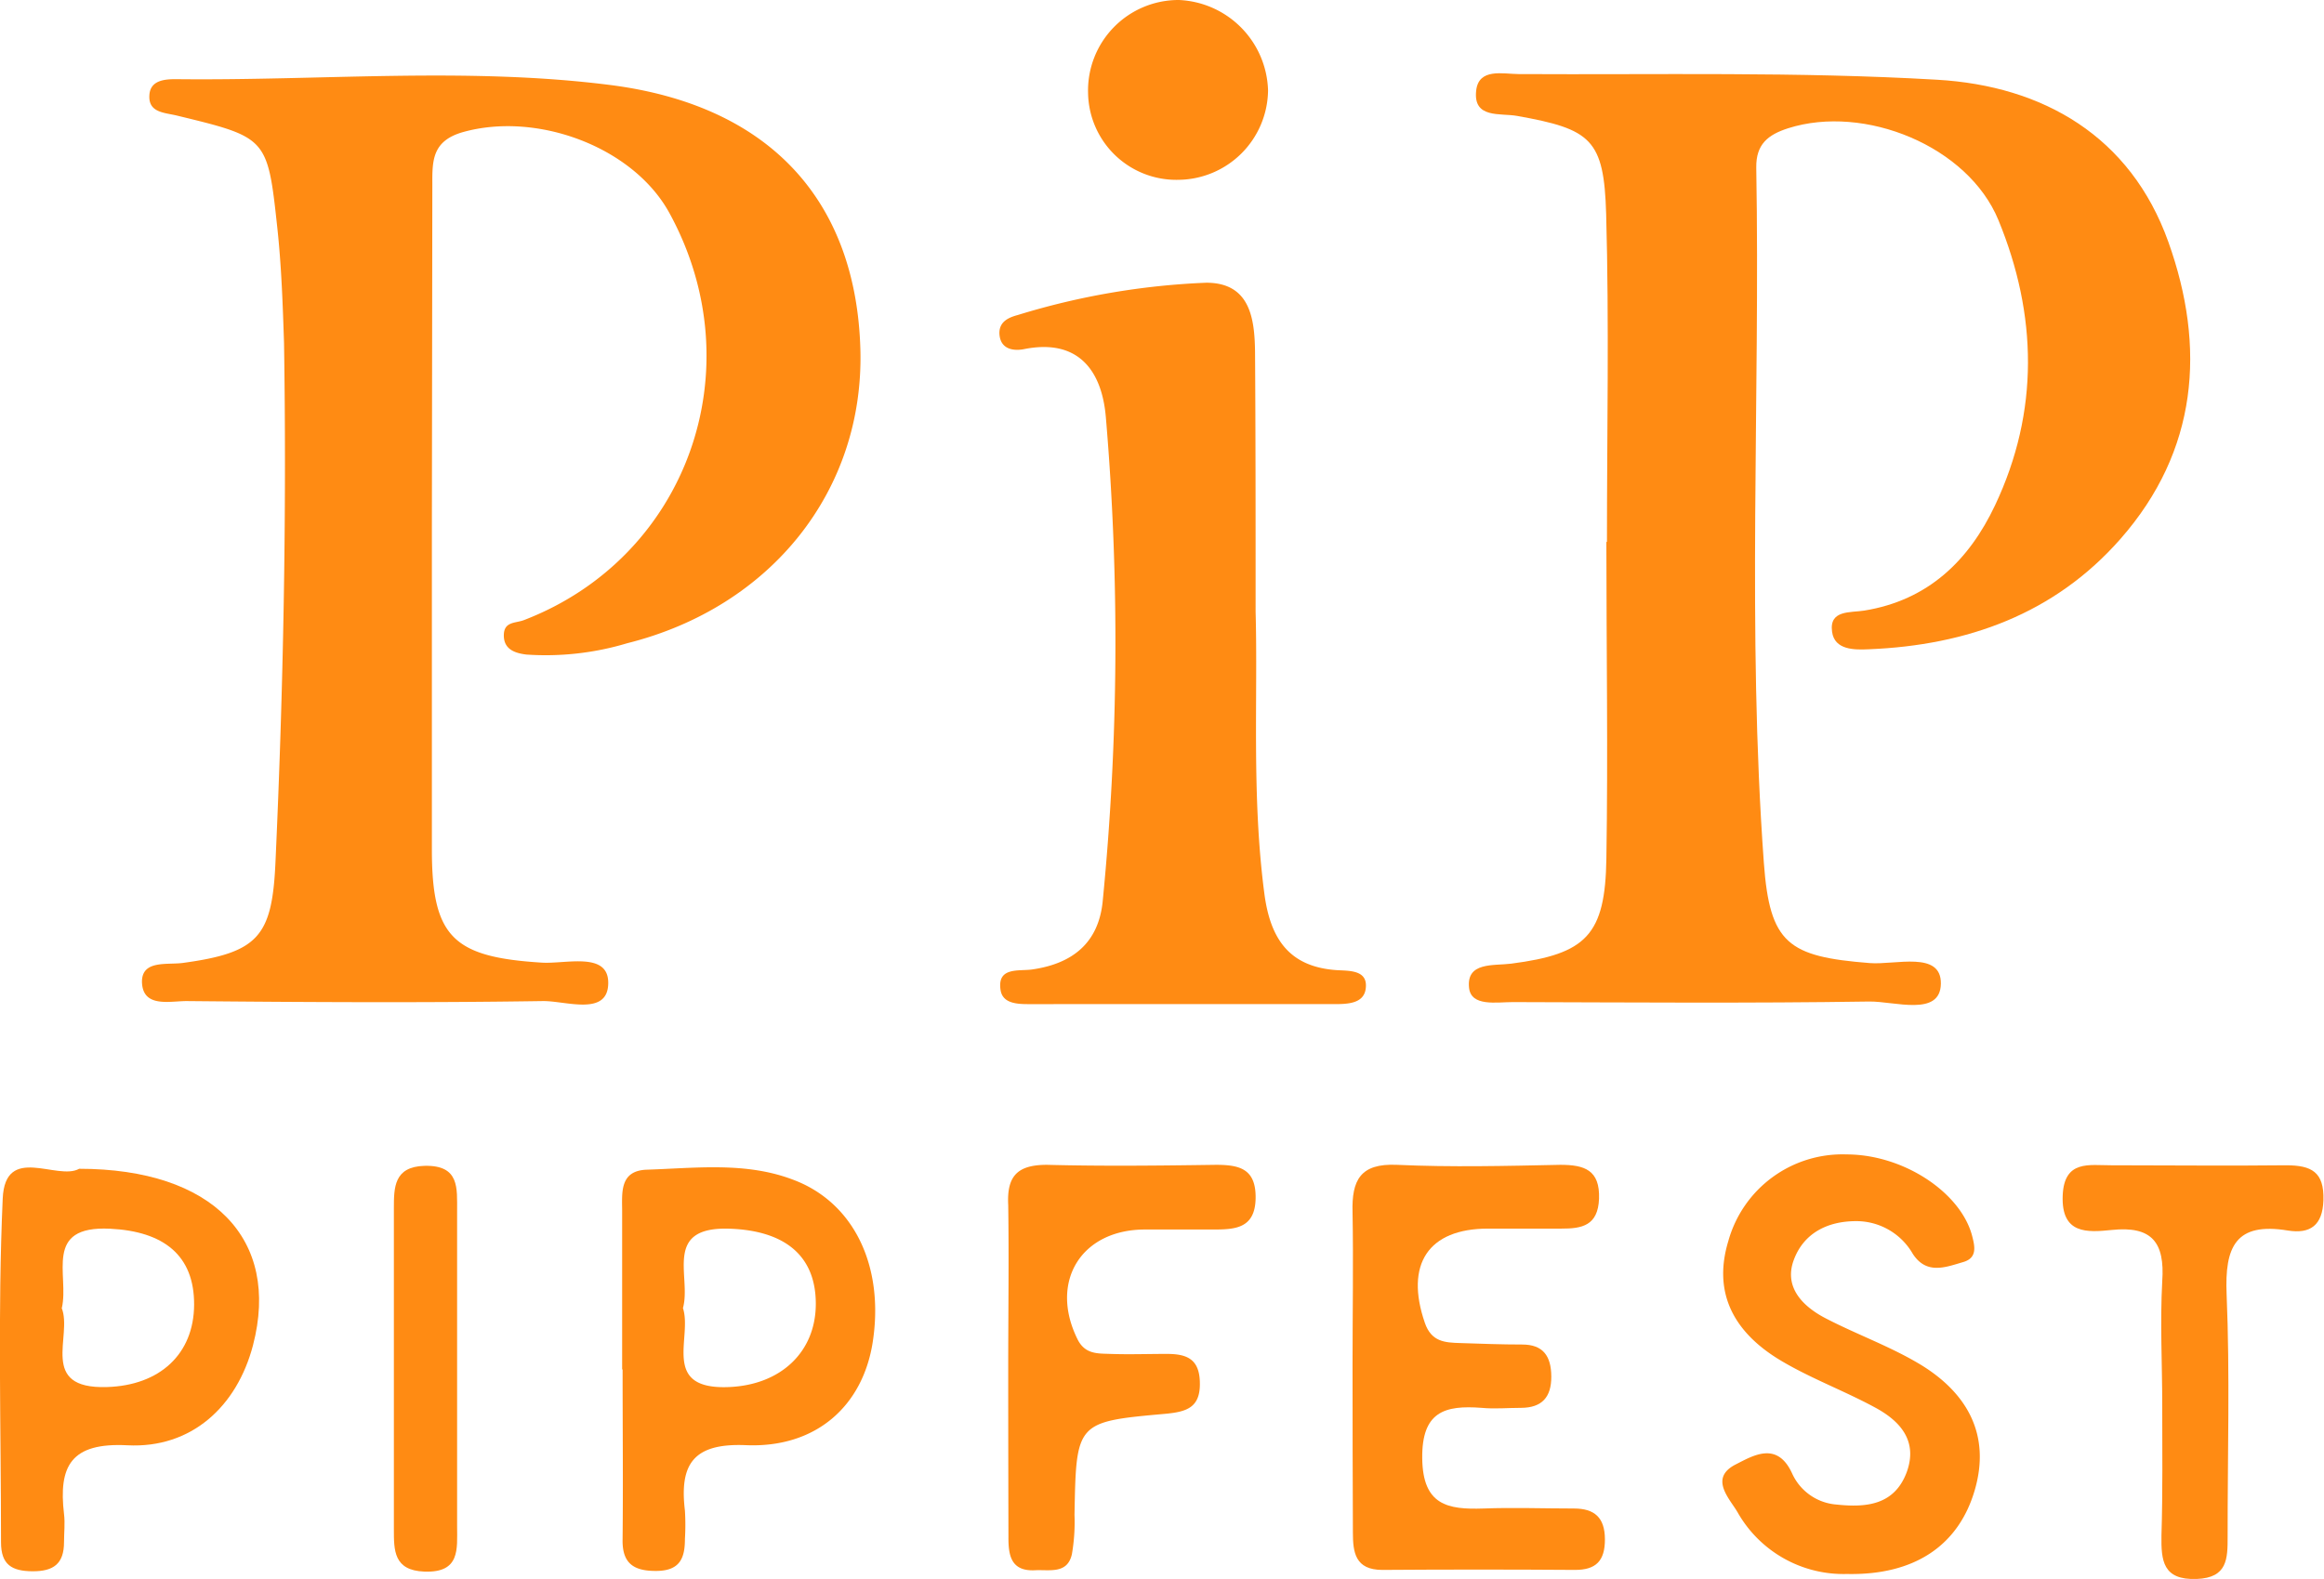 <?xml version="1.0" encoding="UTF-8"?> <svg xmlns="http://www.w3.org/2000/svg" viewBox="0 0 205.45 139.62"> <defs> <style>.cls-1{fill:#ff8b13;}</style> </defs> <title>Asset 4</title> <g id="Layer_2" data-name="Layer 2"> <g id="Layer_1-2" data-name="Layer 1"> <path class="cls-1" d="M142.06,47.93c0-9.66.2-19.33-.07-29-.19-6.63-1.33-7.51-7.87-8.68-1.48-.27-3.91.27-3.62-2.25.23-2,2.36-1.46,3.74-1.45,12.33.07,24.68-.22,37,.5,9.38.54,17.11,5,20.45,14.34s2.61,18.47-4.23,26.26c-5.83,6.64-13.56,9.41-22.23,9.76-1.26.06-3.06.09-3.27-1.56-.26-1.94,1.63-1.66,2.85-1.86,5.63-.91,9.25-4.42,11.56-9.31,3.93-8.31,3.73-16.87.3-25.21-2.7-6.57-11.86-10.27-18.59-8.13-1.78.57-2.85,1.41-2.82,3.48.35,20.48-.82,41,.67,61.46.52,7.17,2.15,8.31,9.36,8.88,2.27.18,6.34-1.11,6.29,1.83s-4.09,1.54-6.34,1.57c-10.49.16-21,.08-31.5.05-1.44,0-3.69.42-3.87-1.26-.25-2.31,2.16-1.94,3.73-2.14,6.64-.86,8.31-2.53,8.41-9.3.15-9.33,0-18.66,0-28Z"></path> <path class="cls-1" d="M38.18,46.63c0,9.49,0,19,0,28.49,0,7.74,1.87,9.51,9.7,10,2.12.14,5.9-1,5.89,1.79,0,3-3.75,1.58-5.79,1.61-10.49.16-21,.1-31.48,0-1.51,0-3.9.62-3.95-1.71,0-1.93,2.21-1.48,3.6-1.66,6.69-.91,7.9-2.34,8.2-8.85.7-15.31,1-30.63.76-45.95C25,27,24.88,23.44,24.5,20c-.85-7.85-.91-7.85-8.86-9.78-1.12-.27-2.56-.25-2.43-1.85C13.31,7.1,14.55,7,15.55,7c12.81.15,25.71-1.1,38.43.52C68.22,9.35,75.69,17.9,76.06,30.88c.35,12.44-7.84,22.8-20.62,26a25,25,0,0,1-8.9,1c-1-.12-2-.45-2-1.69s1-1.07,1.76-1.35c14.47-5.55,20.42-22.22,12.88-36-3.19-5.84-11.69-9-18.25-7.16-2.67.76-2.72,2.44-2.71,4.52Q38.2,31.39,38.18,46.63Z"></path> <path class="cls-1" d="M111,54.09c.21,7.62-.36,16.28.77,24.9.52,4,2.18,6.54,6.48,6.8,1.11.06,2.72,0,2.48,1.66-.19,1.34-1.7,1.34-2.87,1.34H91.37c-1.15,0-2.73.09-2.92-1.27-.3-2.06,1.65-1.62,2.83-1.8,3.56-.52,5.83-2.36,6.2-6a234,234,0,0,0,.28-42.84c-.34-4-2.35-7-7.27-6-.93.17-2.1,0-2.14-1.43,0-1,.79-1.37,1.61-1.59A65.38,65.38,0,0,1,106.64,25c3.88,0,4.27,3.18,4.31,6.09C111,38.42,111,45.75,111,54.09Z"></path> <path class="cls-1" d="M119.57,120.65c0-4.49.08-9,0-13.46-.08-2.83.68-4.33,3.91-4.19,4.81.22,9.64.1,14.46,0,2.13,0,3.51.45,3.42,3-.09,2.37-1.5,2.65-3.33,2.64q-3.24,0-6.48,0c-5.31,0-7.36,3.18-5.59,8.33.58,1.69,1.78,1.75,3.12,1.79,1.83.06,3.66.13,5.49.13s2.56,1,2.57,2.83-.83,2.76-2.67,2.77c-1.17,0-2.34.11-3.49,0-3.27-.25-5.3.34-5.25,4.47s2.24,4.54,5.41,4.43c2.65-.1,5.32,0,8,0,1.82,0,2.73.8,2.74,2.71s-.78,2.73-2.67,2.72q-8.47-.06-17,0c-2.41,0-2.61-1.55-2.61-3.32C119.57,130.63,119.58,125.64,119.57,120.65Z"></path> <path class="cls-1" d="M163.27,139.18a10.76,10.76,0,0,1-9.67-5.47c-.71-1.21-2.52-3-.17-4.21,1.57-.8,3.68-2.09,5,.79a4.7,4.7,0,0,0,3.92,2.75c2.64.28,5.12.05,6.21-2.86,1-2.75-.56-4.5-2.74-5.69-2.77-1.51-5.78-2.61-8.47-4.23-3.9-2.36-6-5.77-4.56-10.52a10.47,10.47,0,0,1,10.45-7.66c5,0,10,3.31,11.07,7.08.29,1.06.51,2.07-.76,2.44-1.55.45-3.24,1.15-4.46-.74a5.75,5.75,0,0,0-5-2.88c-2.57,0-4.67,1.09-5.53,3.48s.83,4.08,2.87,5.13c2.8,1.45,5.82,2.52,8.49,4.16,4,2.49,6.07,6.14,4.66,11S169.31,139.31,163.27,139.18Z"></path> <path class="cls-1" d="M7,103.35c11.84,0,17.8,6.23,15.37,15.59-1.42,5.44-5.46,9.15-11.1,8.86-5-.26-6.11,1.83-5.61,6.08.1.81,0,1.65,0,2.48,0,1.92-.93,2.59-2.78,2.58s-2.79-.59-2.79-2.56c0-10.14-.3-20.29.15-30.4C.46,101.11,5.06,104.44,7,103.35Zm-1.55,12.3c1,2.47-2.09,7.19,4,7,4.68-.14,7.69-2.92,7.71-7.28s-2.68-6.49-7.43-6.72C3.78,108.36,6.13,112.73,5.47,115.65Z"></path> <path class="cls-1" d="M55,121.13c0-4.66,0-9.31,0-14,0-1.63-.26-3.62,2.19-3.7,4.31-.14,8.71-.7,12.85.86,5.47,2,8.15,7.7,7.11,14.4-.88,5.63-5,9.36-11.2,9.1-4.68-.2-5.89,1.7-5.4,5.79a20.87,20.87,0,0,1,0,2.5c0,1.7-.44,2.81-2.51,2.83s-3.06-.7-3-2.85c.05-5,0-10,0-15Zm5.37-5.48c.87,2.61-2,7.26,4.08,7,4.59-.19,7.69-3.12,7.67-7.4s-2.81-6.42-7.57-6.6C58.54,108.42,61.14,112.88,60.38,115.65Z"></path> <path class="cls-1" d="M89.13,121c0-4.81.07-9.63,0-14.45C89,104,89.93,103,92.55,103c5,.13,10,.07,14.94,0,2.08,0,3.57.34,3.51,3s-1.87,2.72-3.77,2.72h-6c-5.64,0-8.47,4.59-6,9.65.66,1.39,1.78,1.31,2.91,1.35,1.66.06,3.32,0,5,0s2.87.38,2.93,2.46c.08,2.3-1.16,2.66-3.08,2.84-7.86.7-7.85.75-8,8.94a16.69,16.69,0,0,1-.23,3.47c-.4,1.79-2,1.35-3.26,1.42-2.13.11-2.36-1.32-2.35-2.95C89.14,131,89.13,126,89.13,121Z"></path> <path class="cls-1" d="M191.15,124.29c0-3.66-.2-7.33,0-11,.24-3.45-.93-4.9-4.46-4.53-2.16.22-4.48.4-4.34-3.05.13-3.17,2.36-2.66,4.28-2.67,5.15,0,10.31.06,15.46,0,2.26,0,3.38.59,3.31,3.08-.07,2.26-1.19,3-3.14,2.69-4.64-.77-5.59,1.46-5.42,5.62.3,7.14.08,14.3.09,21.45,0,1.94,0,3.64-2.74,3.74-3,.11-3.14-1.63-3.11-3.84C191.2,131.94,191.15,128.12,191.15,124.29Z"></path> <path class="cls-1" d="M112.1,8a8,8,0,0,1-7.91,7.9,7.8,7.8,0,0,1-8-7.67A8,8,0,0,1,104.22,0,8.24,8.24,0,0,1,112.1,8Z"></path> <path class="cls-1" d="M40.41,121.05c0,4.64,0,9.28,0,13.92,0,2,.29,4.12-2.89,4-2.73-.1-2.7-1.89-2.7-3.76q0-14.16,0-28.34c0-1.86,0-3.7,2.7-3.78,3.14-.08,2.88,2,2.89,4C40.42,111.77,40.4,116.41,40.41,121.05Z"></path> </g> </g> </svg> 